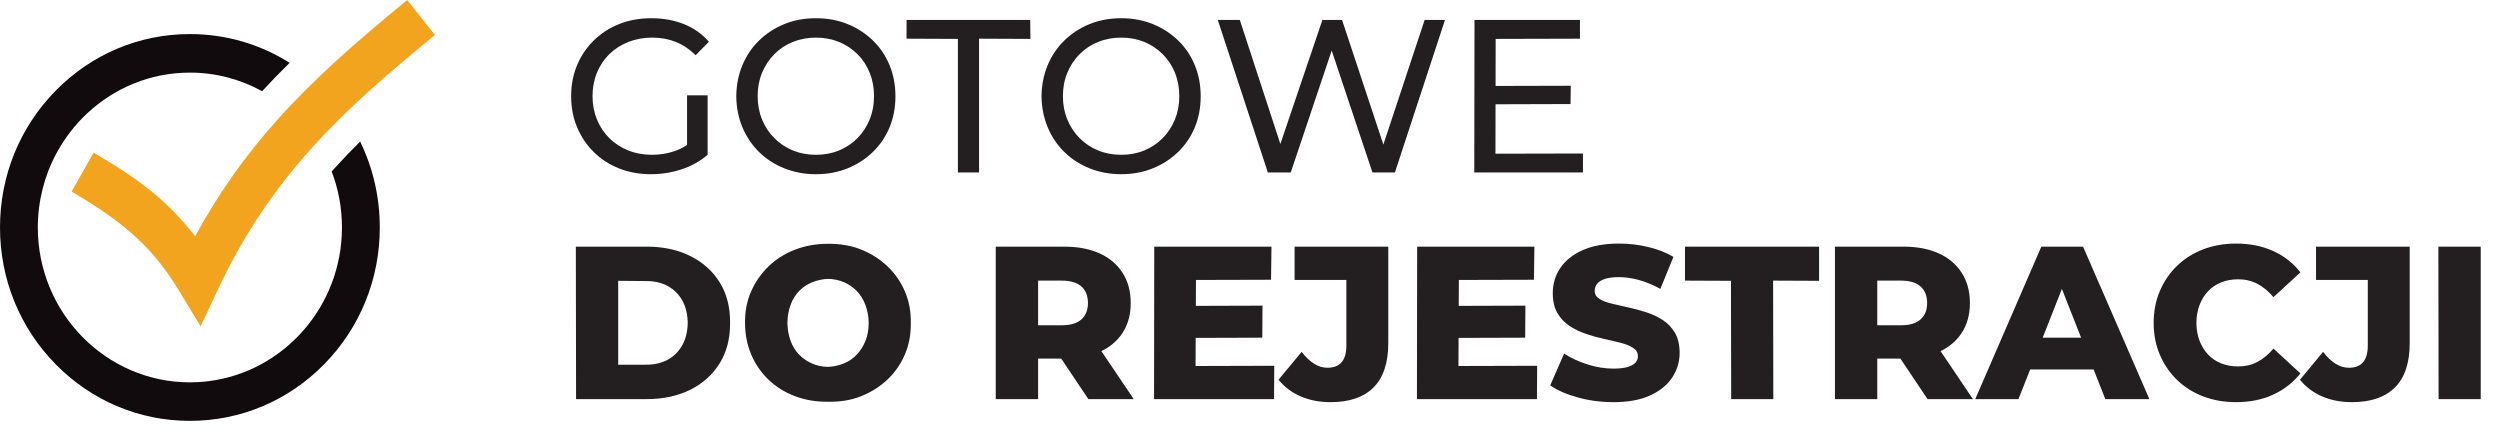 <?xml version="1.0" encoding="UTF-8" standalone="no"?>
<!DOCTYPE svg PUBLIC "-//W3C//DTD SVG 1.1//EN" "http://www.w3.org/Graphics/SVG/1.1/DTD/svg11.dtd">
<svg width="100%" height="100%" viewBox="0 0 110 19" version="1.1" xmlns="http://www.w3.org/2000/svg" xmlns:xlink="http://www.w3.org/1999/xlink" xml:space="preserve" xmlns:serif="http://www.serif.com/" style="fill-rule:evenodd;clip-rule:evenodd;stroke-linejoin:round;stroke-miterlimit:2;">
    <g transform="matrix(1,0,0,1,-0.319,-0.755)">
        <path d="M8.907,11.151C7.661,9.568 6.511,8.685 4.437,7.471L3.47,9.185C5.838,10.571 7.064,11.675 8.211,13.571L9.144,15.114L9.913,13.48C12.301,8.406 15.509,5.529 19.454,2.296L18.237,0.755C15.993,2.595 14.161,4.196 12.518,6.032C11.084,7.635 9.914,9.29 8.907,11.151Z" style="fill:rgb(242,164,30);fill-rule:nonzero;"/>
        <path d="M28.96,8.42C28.451,8.42 27.984,8.335 27.557,8.165C27.131,7.996 26.76,7.756 26.446,7.446C26.133,7.137 25.888,6.774 25.713,6.359C25.537,5.943 25.449,5.486 25.449,4.988C25.449,4.49 25.537,4.033 25.713,3.617C25.888,3.202 26.134,2.839 26.451,2.529C26.768,2.219 27.14,1.98 27.567,1.811C27.993,1.641 28.464,1.557 28.978,1.557C29.499,1.557 29.976,1.643 30.409,1.815C30.842,1.988 31.209,2.247 31.51,2.592L30.927,3.186C30.657,2.917 30.364,2.721 30.047,2.597C29.73,2.472 29.387,2.41 29.016,2.41C28.64,2.41 28.29,2.474 27.967,2.601C27.644,2.729 27.364,2.908 27.129,3.138C26.894,3.368 26.712,3.641 26.583,3.958C26.455,4.274 26.39,4.617 26.39,4.988C26.39,5.352 26.455,5.692 26.583,6.009C26.712,6.325 26.894,6.6 27.129,6.833C27.364,7.066 27.642,7.247 27.962,7.375C28.282,7.503 28.63,7.566 29.007,7.566C29.358,7.566 29.696,7.51 30.019,7.398C30.342,7.287 30.641,7.1 30.917,6.838L31.454,7.566C31.128,7.847 30.746,8.06 30.31,8.204C29.874,8.348 29.424,8.42 28.96,8.42ZM30.55,7.442L30.55,4.95L31.454,4.95L31.454,7.566L30.55,7.442ZM36.216,8.42C35.721,8.42 35.258,8.333 34.828,8.161C34.398,7.988 34.026,7.747 33.713,7.437C33.399,7.127 33.156,6.764 32.983,6.349C32.811,5.934 32.721,5.48 32.715,4.988C32.721,4.496 32.811,4.042 32.983,3.627C33.156,3.211 33.4,2.849 33.717,2.539C34.034,2.229 34.404,1.988 34.828,1.815C35.251,1.643 35.714,1.557 36.216,1.557C36.725,1.557 37.191,1.643 37.614,1.815C38.038,1.988 38.408,2.228 38.724,2.534C39.042,2.841 39.286,3.203 39.459,3.622C39.632,4.041 39.718,4.496 39.718,4.988C39.718,5.486 39.632,5.943 39.459,6.359C39.286,6.774 39.042,7.135 38.724,7.442C38.408,7.749 38.038,7.988 37.614,8.161C37.191,8.333 36.725,8.42 36.216,8.42ZM36.216,7.566C36.587,7.566 36.927,7.503 37.238,7.375C37.548,7.247 37.818,7.066 38.047,6.833C38.276,6.6 38.455,6.327 38.584,6.013C38.712,5.701 38.776,5.359 38.776,4.988C38.776,4.617 38.714,4.276 38.588,3.962C38.463,3.649 38.284,3.376 38.052,3.143C37.82,2.91 37.548,2.729 37.238,2.601C36.927,2.474 36.587,2.41 36.216,2.41C35.852,2.41 35.514,2.474 35.2,2.601C34.886,2.729 34.615,2.91 34.386,3.143C34.156,3.376 33.978,3.648 33.849,3.958C33.721,4.267 33.656,4.611 33.656,4.988C33.656,5.359 33.721,5.701 33.849,6.013C33.978,6.327 34.158,6.6 34.39,6.833C34.622,7.066 34.894,7.247 35.205,7.375C35.515,7.503 35.852,7.566 36.216,7.566ZM42.466,8.343L42.466,2.467L40.207,2.457L40.207,1.633L45.648,1.633L45.657,2.467L43.398,2.457L43.398,8.343L42.466,8.343ZM49.648,8.42C49.152,8.42 48.689,8.333 48.259,8.161C47.829,7.988 47.457,7.747 47.144,7.437C46.83,7.127 46.587,6.764 46.415,6.349C46.242,5.934 46.153,5.48 46.146,4.988C46.153,4.496 46.242,4.042 46.415,3.627C46.587,3.211 46.832,2.849 47.148,2.539C47.466,2.229 47.836,1.988 48.259,1.815C48.683,1.643 49.145,1.557 49.648,1.557C50.156,1.557 50.622,1.643 51.045,1.815C51.469,1.988 51.839,2.228 52.156,2.534C52.473,2.841 52.718,3.203 52.89,3.622C53.063,4.041 53.149,4.496 53.149,4.988C53.149,5.486 53.063,5.943 52.89,6.359C52.718,6.774 52.473,7.135 52.156,7.442C51.839,7.749 51.469,7.988 51.045,8.161C50.622,8.333 50.156,8.42 49.648,8.42ZM49.648,7.566C50.018,7.566 50.358,7.503 50.669,7.375C50.979,7.247 51.249,7.066 51.478,6.833C51.707,6.6 51.886,6.327 52.015,6.013C52.143,5.701 52.208,5.359 52.208,4.988C52.208,4.617 52.145,4.276 52.02,3.962C51.894,3.649 51.715,3.376 51.483,3.143C51.251,2.91 50.979,2.729 50.669,2.601C50.358,2.474 50.018,2.41 49.648,2.41C49.284,2.41 48.945,2.474 48.631,2.601C48.317,2.729 48.046,2.91 47.817,3.143C47.588,3.376 47.409,3.648 47.281,3.958C47.152,4.267 47.087,4.611 47.087,4.988C47.087,5.359 47.152,5.701 47.281,6.013C47.409,6.327 47.59,6.6 47.822,6.833C48.054,7.066 48.325,7.247 48.636,7.375C48.946,7.503 49.284,7.566 49.648,7.566ZM56.105,8.343L53.902,1.633L54.871,1.633L56.895,7.825L56.406,7.825L58.505,1.633L59.37,1.633L61.422,7.825L60.952,7.825L63.003,1.633L63.898,1.633L61.695,8.343L60.707,8.343L58.787,2.601L59.041,2.601L57.112,8.343L56.105,8.343ZM66.044,4.537L69.432,4.528L69.423,5.333L66.044,5.343L66.044,4.537ZM66.119,7.518L69.969,7.509L69.969,8.343L65.187,8.343L65.197,1.633L69.837,1.633L69.837,2.457L66.128,2.467L66.119,7.518ZM25.666,18.316L25.656,11.607L28.771,11.607C29.499,11.607 30.139,11.744 30.691,12.019C31.244,12.294 31.675,12.68 31.986,13.179C32.296,13.677 32.448,14.271 32.442,14.961C32.448,15.645 32.296,16.238 31.986,16.739C31.675,17.241 31.244,17.629 30.691,17.904C30.139,18.179 29.499,18.316 28.771,18.316L25.666,18.316ZM27.52,16.802L28.696,16.802C29.079,16.808 29.408,16.738 29.684,16.591C29.96,16.444 30.177,16.231 30.334,15.953C30.491,15.675 30.572,15.345 30.579,14.961C30.572,14.572 30.491,14.239 30.334,13.964C30.177,13.69 29.96,13.479 29.684,13.332C29.408,13.185 29.079,13.115 28.696,13.121L27.52,13.111L27.52,16.802ZM36.744,18.431C36.229,18.437 35.747,18.356 35.299,18.187C34.85,18.017 34.461,17.775 34.131,17.458C33.802,17.142 33.548,16.771 33.369,16.346C33.19,15.921 33.101,15.46 33.101,14.961C33.095,14.456 33.184,13.995 33.369,13.576C33.554,13.158 33.81,12.79 34.136,12.474C34.463,12.158 34.85,11.913 35.299,11.741C35.747,11.568 36.229,11.482 36.744,11.482C37.283,11.476 37.773,11.56 38.212,11.736C38.651,11.912 39.035,12.156 39.365,12.469C39.694,12.782 39.95,13.15 40.132,13.571C40.314,13.993 40.402,14.456 40.395,14.961C40.402,15.466 40.314,15.931 40.132,16.356C39.95,16.781 39.694,17.148 39.365,17.458C39.035,17.768 38.651,18.011 38.212,18.187C37.773,18.362 37.283,18.444 36.744,18.431ZM36.744,16.898C37.001,16.885 37.238,16.834 37.454,16.744C37.671,16.655 37.859,16.525 38.019,16.356C38.179,16.187 38.306,15.985 38.4,15.752C38.494,15.519 38.541,15.255 38.541,14.961C38.535,14.667 38.486,14.402 38.395,14.166C38.304,13.929 38.179,13.728 38.019,13.562C37.859,13.396 37.672,13.266 37.458,13.174C37.245,13.081 37.007,13.031 36.744,13.025C36.499,13.038 36.267,13.089 36.047,13.179C35.827,13.268 35.637,13.396 35.478,13.562C35.317,13.728 35.193,13.929 35.106,14.166C35.018,14.402 34.971,14.667 34.965,14.961C34.971,15.249 35.018,15.512 35.106,15.752C35.193,15.992 35.319,16.195 35.482,16.361C35.645,16.527 35.834,16.656 36.047,16.749C36.26,16.842 36.492,16.891 36.744,16.898ZM44.132,18.316L44.132,11.607L47.144,11.607C47.747,11.607 48.266,11.706 48.702,11.904C49.138,12.102 49.475,12.388 49.714,12.762C49.952,13.136 50.071,13.578 50.071,14.089C50.071,14.594 49.952,15.03 49.714,15.398C49.475,15.765 49.138,16.046 48.702,16.241C48.266,16.436 47.747,16.533 47.144,16.533L45.168,16.533L45.996,15.738L45.996,18.316L44.132,18.316ZM48.207,18.316L46.57,15.872L48.556,15.872L50.203,18.316L48.207,18.316ZM45.996,15.939L45.168,15.067L47.031,15.067C47.42,15.067 47.71,14.981 47.902,14.808C48.093,14.635 48.189,14.396 48.189,14.089C48.189,13.776 48.093,13.533 47.902,13.361C47.71,13.188 47.42,13.102 47.031,13.102L45.168,13.102L45.996,12.23L45.996,15.939ZM52.8,14.214L55.869,14.204L55.86,15.613L52.81,15.623L52.8,14.214ZM52.923,16.859L56.387,16.849L56.377,18.316L51.097,18.316L51.106,11.607L56.264,11.607L56.245,13.064L52.942,13.073L52.923,16.859ZM58.862,18.45C58.379,18.45 57.941,18.366 57.549,18.196C57.157,18.027 56.832,17.783 56.575,17.463L57.592,16.236C57.767,16.466 57.949,16.64 58.137,16.758C58.325,16.877 58.523,16.936 58.73,16.936C59.282,16.936 59.559,16.61 59.559,15.958L59.559,13.073L57.281,13.073L57.281,11.607L61.403,11.607L61.403,15.843C61.403,16.719 61.187,17.372 60.754,17.803C60.321,18.235 59.69,18.45 58.862,18.45ZM64.368,14.214L67.437,14.204L67.427,15.613L64.377,15.623L64.368,14.214ZM64.491,16.859L67.954,16.849L67.945,18.316L62.664,18.316L62.674,11.607L67.832,11.607L67.813,13.064L64.509,13.073L64.491,16.859ZM71.305,18.45C70.765,18.45 70.246,18.382 69.747,18.244C69.248,18.107 68.842,17.929 68.528,17.712L69.14,16.313C69.435,16.504 69.775,16.663 70.161,16.787C70.547,16.912 70.931,16.974 71.314,16.974C71.571,16.974 71.778,16.95 71.935,16.902C72.092,16.854 72.207,16.791 72.279,16.711C72.351,16.631 72.387,16.537 72.387,16.428C72.387,16.275 72.318,16.153 72.18,16.064C72.042,15.974 71.863,15.901 71.644,15.843C71.424,15.786 71.181,15.728 70.914,15.671C70.648,15.613 70.381,15.54 70.114,15.45C69.847,15.361 69.604,15.244 69.385,15.1C69.165,14.956 68.986,14.768 68.848,14.535C68.71,14.302 68.641,14.006 68.641,13.648C68.641,13.246 68.75,12.881 68.966,12.556C69.182,12.23 69.507,11.968 69.94,11.77C70.373,11.571 70.912,11.472 71.559,11.472C71.992,11.472 72.417,11.522 72.834,11.621C73.252,11.72 73.623,11.865 73.95,12.057L73.375,13.466C73.062,13.293 72.751,13.164 72.444,13.078C72.136,12.992 71.838,12.948 71.549,12.948C71.292,12.948 71.085,12.976 70.928,13.03C70.772,13.084 70.658,13.156 70.589,13.246C70.52,13.335 70.486,13.437 70.486,13.552C70.486,13.699 70.554,13.816 70.688,13.902C70.823,13.988 71.002,14.059 71.225,14.113C71.448,14.167 71.692,14.223 71.959,14.281C72.225,14.338 72.492,14.41 72.759,14.496C73.026,14.583 73.269,14.698 73.488,14.841C73.708,14.985 73.885,15.174 74.02,15.407C74.155,15.64 74.223,15.933 74.223,16.284C74.223,16.674 74.114,17.033 73.898,17.363C73.681,17.691 73.358,17.955 72.928,18.153C72.499,18.351 71.958,18.45 71.305,18.45ZM76.491,18.316L76.481,13.111L74.458,13.102L74.458,11.607L80.359,11.607L80.359,13.111L78.336,13.102L78.345,18.316L76.491,18.316ZM81.056,18.316L81.056,11.607L84.068,11.607C84.67,11.607 85.189,11.706 85.626,11.904C86.062,12.102 86.399,12.388 86.637,12.762C86.876,13.136 86.995,13.578 86.995,14.089C86.995,14.594 86.876,15.03 86.637,15.398C86.399,15.765 86.062,16.046 85.626,16.241C85.189,16.436 84.67,16.533 84.068,16.533L82.091,16.533L82.919,15.738L82.919,18.316L81.056,18.316ZM85.131,18.316L83.494,15.872L85.48,15.872L87.127,18.316L85.131,18.316ZM82.919,15.939L82.091,15.067L83.955,15.067C84.344,15.067 84.634,14.981 84.825,14.808C85.017,14.635 85.113,14.396 85.113,14.089C85.113,13.776 85.017,13.533 84.825,13.361C84.634,13.188 84.344,13.102 83.955,13.102L82.091,13.102L82.919,12.23L82.919,15.939ZM87.23,18.316L90.138,11.607L91.974,11.607L94.892,18.316L92.953,18.316L90.675,12.536L91.409,12.536L89.132,18.316L87.23,18.316ZM88.821,17.012L89.301,15.613L92.52,15.613L93,17.012L88.821,17.012ZM98.704,18.45C98.183,18.45 97.701,18.366 97.259,18.196C96.817,18.027 96.434,17.786 96.11,17.473C95.787,17.16 95.535,16.791 95.353,16.366C95.171,15.941 95.08,15.473 95.08,14.961C95.08,14.45 95.171,13.982 95.353,13.557C95.535,13.132 95.787,12.763 96.11,12.45C96.434,12.137 96.817,11.896 97.259,11.726C97.701,11.557 98.183,11.472 98.704,11.472C99.312,11.472 99.857,11.581 100.337,11.798C100.817,12.016 101.216,12.329 101.537,12.738L100.351,13.83C100.137,13.575 99.904,13.38 99.649,13.246C99.395,13.111 99.111,13.044 98.798,13.044C98.528,13.044 98.28,13.089 98.054,13.179C97.828,13.268 97.635,13.397 97.475,13.567C97.315,13.736 97.19,13.939 97.099,14.175C97.008,14.412 96.962,14.674 96.962,14.961C96.962,15.249 97.008,15.511 97.099,15.747C97.19,15.984 97.315,16.187 97.475,16.356C97.635,16.525 97.828,16.655 98.054,16.744C98.28,16.834 98.528,16.878 98.798,16.878C99.111,16.878 99.395,16.811 99.649,16.677C99.904,16.543 100.137,16.348 100.351,16.092L101.537,17.185C101.216,17.588 100.817,17.899 100.337,18.12C99.857,18.34 99.312,18.45 98.704,18.45ZM103.805,18.45C103.322,18.45 102.884,18.366 102.492,18.196C102.1,18.027 101.775,17.783 101.518,17.463L102.535,16.236C102.71,16.466 102.892,16.64 103.081,16.758C103.268,16.877 103.466,16.936 103.673,16.936C104.225,16.936 104.502,16.61 104.502,15.958L104.502,13.073L102.224,13.073L102.224,11.607L106.346,11.607L106.346,15.843C106.346,16.719 106.13,17.372 105.697,17.803C105.264,18.235 104.633,18.45 103.805,18.45ZM107.617,18.316L107.607,11.607L109.471,11.607L109.471,18.316L107.617,18.316Z" style="fill:rgb(35,31,32);fill-rule:nonzero;"/>
        <path d="M15.078,8.118C15.023,8.179 14.968,8.24 14.913,8.301C15.205,9.065 15.365,9.896 15.365,10.764C15.365,14.242 12.793,17.12 9.484,17.528C9.345,17.545 9.205,17.558 9.063,17.566C8.934,17.574 8.805,17.578 8.674,17.578C4.985,17.578 1.983,14.521 1.983,10.764C1.983,10.475 2.001,10.19 2.036,9.91C2.106,9.344 2.244,8.799 2.442,8.284C2.685,7.654 3.017,7.07 3.423,6.547C3.645,6.259 3.891,5.99 4.156,5.742C5.347,4.629 6.934,3.95 8.674,3.95C9.824,3.95 10.906,4.246 11.852,4.768C12.245,4.342 12.647,3.927 13.063,3.519C11.757,2.695 10.249,2.254 8.674,2.254C6.442,2.254 4.344,3.14 2.766,4.747C1.188,6.354 0.319,8.491 0.319,10.764C0.319,13.037 1.188,15.174 2.766,16.781C4.344,18.388 6.442,19.273 8.674,19.273C10.906,19.273 13.005,18.388 14.583,16.781C16.161,15.174 17.03,13.037 17.03,10.764C17.03,9.43 16.731,8.143 16.165,6.983C15.79,7.355 15.429,7.731 15.078,8.118Z" style="fill:rgb(18,11,13);fill-rule:nonzero;"/>
    </g>
</svg>
